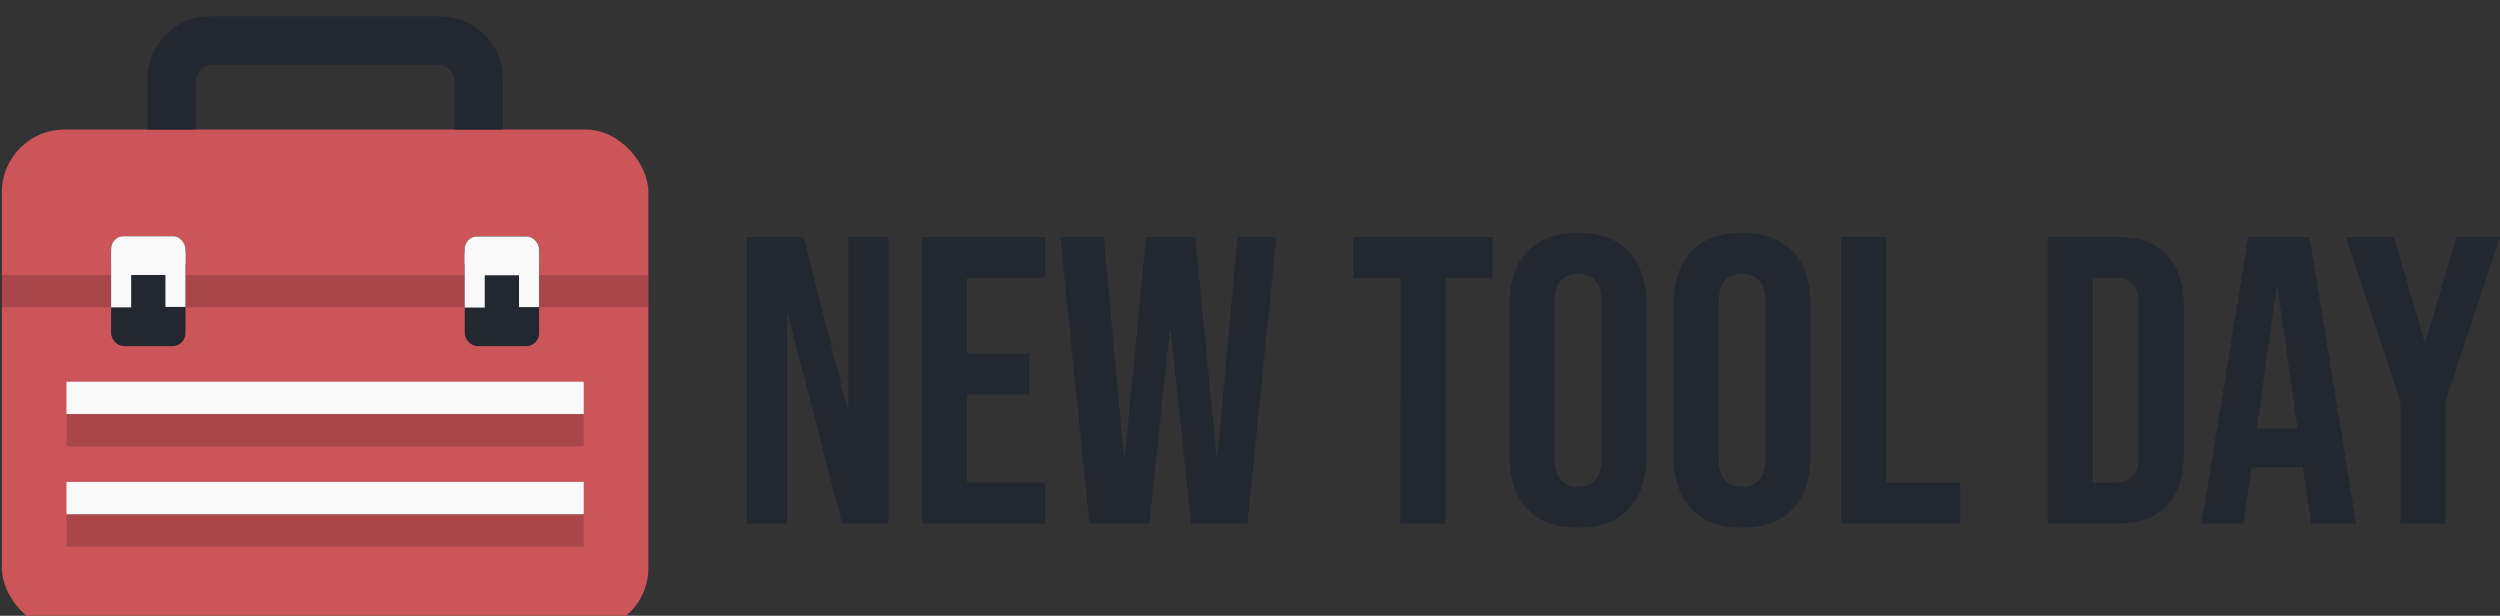 <?xml version="1.0" encoding="UTF-8" standalone="no"?> <!-- Created with Inkscape (http://www.inkscape.org/) --> <svg xmlns:inkscape="http://www.inkscape.org/namespaces/inkscape" xmlns:sodipodi="http://sodipodi.sourceforge.net/DTD/sodipodi-0.dtd" xmlns="http://www.w3.org/2000/svg" xmlns:svg="http://www.w3.org/2000/svg" width="243.608" height="60" viewBox="0 0 64.455 15.875" version="1.1" id="svg5" inkscape:version="1.1.2 (b8e25be833, 2022-02-05)" sodipodi:docname="New Tool Day Logo.svg"><rect x="0" y="0" width="64.455" height="15.875" fill="#333333" stroke="none"/><defs id="defs2"></defs><g inkscape:label="Layer 1" inkscape:groupmode="layer" id="layer1"><g id="g15002" transform="matrix(0.028,0.028,-0.028,0.028,134.282,143.177)"> </g><g id="g15004" transform="matrix(0.028,0.028,-0.028,0.028,134.282,143.177)"> </g><g id="g15006" transform="matrix(0.028,0.028,-0.028,0.028,134.282,143.177)"> </g><g id="g15008" transform="matrix(0.028,0.028,-0.028,0.028,134.282,143.177)"> </g><g id="g15010" transform="matrix(0.028,0.028,-0.028,0.028,134.282,143.177)"> </g><g id="g15012" transform="matrix(0.028,0.028,-0.028,0.028,134.282,143.177)"> </g><g id="g15014" transform="matrix(0.028,0.028,-0.028,0.028,134.282,143.177)"> </g><g id="g15016" transform="matrix(0.028,0.028,-0.028,0.028,134.282,143.177)"> </g><g id="g15018" transform="matrix(0.028,0.028,-0.028,0.028,134.282,143.177)"> </g><g id="g15020" transform="matrix(0.028,0.028,-0.028,0.028,134.282,143.177)"> </g><g id="g15022" transform="matrix(0.028,0.028,-0.028,0.028,134.282,143.177)"> </g><g id="g15024" transform="matrix(0.028,0.028,-0.028,0.028,134.282,143.177)"> </g><g id="g15026" transform="matrix(0.028,0.028,-0.028,0.028,134.282,143.177)"> </g><g id="g15028" transform="matrix(0.028,0.028,-0.028,0.028,134.282,143.177)"> </g><g id="g15030" transform="matrix(0.028,0.028,-0.028,0.028,134.282,143.177)"> </g><g id="g15318" transform="matrix(0.039,0,0,0.039,107.317,119.962)"> </g><g id="g15320" transform="matrix(0.039,0,0,0.039,107.317,119.962)"> </g><g id="g15322" transform="matrix(0.039,0,0,0.039,107.317,119.962)"> </g><g id="g15324" transform="matrix(0.039,0,0,0.039,107.317,119.962)"> </g><g id="g15326" transform="matrix(0.039,0,0,0.039,107.317,119.962)"> </g><g id="g15328" transform="matrix(0.039,0,0,0.039,107.317,119.962)"> </g><g id="g15330" transform="matrix(0.039,0,0,0.039,107.317,119.962)"> </g><g id="g15332" transform="matrix(0.039,0,0,0.039,107.317,119.962)"> </g><g id="g15334" transform="matrix(0.039,0,0,0.039,107.317,119.962)"> </g><g id="g15336" transform="matrix(0.039,0,0,0.039,107.317,119.962)"> </g><g id="g15338" transform="matrix(0.039,0,0,0.039,107.317,119.962)"> </g><g id="g15340" transform="matrix(0.039,0,0,0.039,107.317,119.962)"> </g><g id="g15342" transform="matrix(0.039,0,0,0.039,107.317,119.962)"> </g><g id="g15344" transform="matrix(0.039,0,0,0.039,107.317,119.962)"> </g><g id="g15346" transform="matrix(0.039,0,0,0.039,107.317,119.962)"> </g><g id="g62335" transform="matrix(0.168,0,0,0.168,72.166,160.543)"><g aria-label="NEW TOOL DAY" transform="scale(1.001,0.999)" id="text64781" style="font-weight:bold;font-size:83.855px;line-height:1.25;font-family:THICCCBOI;-inkscape-font-specification:'THICCCBOI Bold';fill:#23272f;stroke-width:1.572"><g id="g67520" transform="matrix(0.75,0,0,0.75,-440.337,-780.939)"><rect style="fill:#cc5559;fill-opacity:1;stroke:none;stroke-width:0.083;stroke-linejoin:miter;stroke-miterlimit:4;stroke-dasharray:none;stroke-opacity:1" id="rect33854" width="132.292" height="102.526" x="15.335" y="-207.43" ry="12.816" transform="matrix(0.999,0,0,1.001,-3.1172615e-6,6.7523738e-6)"></rect><rect style="fill:#f9f9f9;fill-opacity:1;stroke:none;stroke-width:0.077;stroke-linejoin:miter;stroke-miterlimit:4;stroke-dasharray:none;stroke-opacity:1" id="rect36462" width="105.833" height="6.615" x="28.564" y="-155.836" rx="3.7702205e-06" ry="0" transform="matrix(0.999,0,0,1.001,-3.1172615e-6,6.7523738e-6)"></rect><rect style="fill:#000000;fill-opacity:0.172;stroke:none;stroke-width:0.077;stroke-linejoin:miter;stroke-miterlimit:4;stroke-dasharray:none;stroke-opacity:1" id="rect36464" width="105.833" height="6.615" x="28.564" y="-149.221" rx="3.7702205e-06" ry="0" transform="matrix(0.999,0,0,1.001,-3.1172615e-6,6.7523738e-6)"></rect><rect style="fill:#f9f9f9;fill-opacity:1;stroke:none;stroke-width:0.077;stroke-linejoin:miter;stroke-miterlimit:4;stroke-dasharray:none;stroke-opacity:1" id="rect38977" width="105.833" height="6.615" x="28.564" y="-135.331" rx="3.7702205e-06" ry="0" transform="matrix(0.999,0,0,1.001,-3.1172615e-6,6.7523738e-6)"></rect><rect style="fill:#000000;fill-opacity:0.172;stroke:none;stroke-width:0.077;stroke-linejoin:miter;stroke-miterlimit:4;stroke-dasharray:none;stroke-opacity:1" id="rect38979" width="105.833" height="6.615" x="28.564" y="-128.716" rx="3.7702205e-06" ry="0" transform="matrix(0.999,0,0,1.001,-3.1172615e-6,6.7523738e-6)"></rect><rect style="fill:#000000;fill-opacity:0.172;stroke:none;stroke-width:0.086;stroke-linejoin:miter;stroke-miterlimit:4;stroke-dasharray:none;stroke-opacity:1" id="rect39825" width="132.292" height="6.615" x="15.335" y="-177.664" rx="4.7127764e-06" ry="0" transform="matrix(0.999,0,0,1.001,-3.1172615e-6,6.7523738e-6)"></rect><rect style="fill:#23272f;fill-opacity:1;stroke:none;stroke-width:0.091;stroke-linejoin:miter;stroke-miterlimit:4;stroke-dasharray:none;stroke-opacity:0.663" id="rect40973" width="15.214" height="22.49" x="37.692" y="-185.601" rx="2.646" ry="2.646" transform="matrix(0.999,0,0,1.001,-3.1172615e-6,6.7523738e-6)"></rect><rect style="fill:#23272f;fill-opacity:1;stroke:none;stroke-width:0.091;stroke-linejoin:miter;stroke-miterlimit:4;stroke-dasharray:none;stroke-opacity:0.663" id="rect43616" width="15.214" height="22.49" x="110.055" y="-185.601" rx="2.646" ry="2.646" transform="matrix(0.999,0,0,1.001,-3.1172615e-6,6.7523738e-6)"></rect><rect style="fill:#f9f9f9;fill-opacity:1;stroke:none;stroke-width:0.054;stroke-linejoin:miter;stroke-miterlimit:4;stroke-dasharray:none;stroke-opacity:0.663" id="rect44434" width="15.214" height="7.937" x="37.692" y="-185.601" rx="2.514" ry="2.646" transform="matrix(0.999,0,0,1.001,-3.1172615e-6,6.7523738e-6)"></rect><rect style="fill:#f9f9f9;fill-opacity:1;stroke:none;stroke-width:0.033;stroke-linejoin:miter;stroke-miterlimit:4;stroke-dasharray:none;stroke-opacity:0.663" id="rect45082" width="4.101" height="11.152" x="37.692" y="-182.201" rx="0" ry="0" transform="matrix(0.999,0,0,1.001,-3.1172615e-6,6.7523738e-6)"></rect><rect style="fill:#f9f9f9;fill-opacity:1;stroke:none;stroke-width:0.033;stroke-linejoin:miter;stroke-miterlimit:4;stroke-dasharray:none;stroke-opacity:0.663" id="rect45618" width="4.101" height="11.152" x="48.804" y="-182.294" rx="0" ry="0" transform="matrix(0.999,0,0,1.001,-3.1172615e-6,6.7523738e-6)"></rect><g id="g45977" transform="matrix(0.999,0,0,1.001,-80.906,-265.105)" style="stroke:none"><rect style="fill:#f9f9f9;fill-opacity:1;stroke:none;stroke-width:0.054;stroke-linejoin:miter;stroke-miterlimit:4;stroke-dasharray:none;stroke-opacity:0.663" id="rect45968" width="15.214" height="7.937" x="191.029" y="79.282" rx="2.514" ry="2.646"></rect><rect style="fill:#f9f9f9;fill-opacity:1;stroke:none;stroke-width:0.033;stroke-linejoin:miter;stroke-miterlimit:4;stroke-dasharray:none;stroke-opacity:0.663" id="rect45970" width="4.101" height="11.152" x="191.029" y="82.682" rx="0" ry="0"></rect><rect style="fill:#f9f9f9;fill-opacity:1;stroke:none;stroke-width:0.033;stroke-linejoin:miter;stroke-miterlimit:4;stroke-dasharray:none;stroke-opacity:0.663" id="rect45972" width="4.101" height="11.152" x="202.142" y="82.589" rx="0" ry="0"></rect></g><path id="rect47425" style="fill:#23272f;fill-opacity:1;stroke:none;stroke-width:0.062;stroke-linejoin:miter;stroke-miterlimit:4;stroke-dasharray:none;stroke-opacity:1" d="m 57.916,-230.581 c -7.1,0 -12.816,5.716 -12.816,12.816 v 10.335 h 9.922 v -9.922 c 0,-1.832 1.475,-3.307 3.307,-3.307 h 46.302 c 1.832,0 3.307,1.475 3.307,3.307 v 9.922 h 9.922 v -10.335 c 0,-7.1 -5.716,-12.816 -12.816,-12.816 z" transform="matrix(0.999,0,0,1.001,-3.1172615e-6,6.7523738e-6)"></path><path d="m 167.618,-185.646 h 11.572 l 8.972,35.135 h 0.168 v -35.135 h 8.218 v 58.698 h -9.476 l -11.069,-42.85 h -0.168 v 42.85 h -8.218 z" style="font-weight:normal;font-family:'Bebas Neue';-inkscape-font-specification:'Bebas Neue, Normal'" id="path67439"></path><path d="m 203.424,-185.646 h 25.156 v 8.385 H 212.648 v 15.513 h 12.662 v 8.385 H 212.648 v 18.029 h 15.932 v 8.385 H 203.424 Z" style="font-weight:normal;font-family:'Bebas Neue';-inkscape-font-specification:'Bebas Neue, Normal'" id="path67441"></path><path d="m 231.683,-185.646 h 8.889 l 4.109,45.114 h 0.168 l 4.36,-45.114 h 10.063 l 4.36,45.114 h 0.168 l 4.109,-45.114 h 7.966 l -5.954,58.698 h -11.488 l -4.193,-39.579 h -0.168 l -4.193,39.579 h -12.243 z" style="font-weight:normal;font-family:'Bebas Neue';-inkscape-font-specification:'Bebas Neue, Normal'" id="path67443"></path><path d="m 301.198,-177.261 h -9.643 v -8.385 h 28.511 v 8.385 h -9.643 v 50.313 h -9.224 z" style="font-weight:normal;font-family:'Bebas Neue';-inkscape-font-specification:'Bebas Neue, Normal'" id="path67445"></path><path d="m 337.507,-126.109 q -6.792,0 -10.398,-3.857 -3.606,-3.857 -3.606,-10.901 v -30.858 q 0,-7.044 3.606,-10.901 3.606,-3.857 10.398,-3.857 6.792,0 10.398,3.857 3.606,3.857 3.606,10.901 v 30.858 q 0,7.044 -3.606,10.901 -3.606,3.857 -10.398,3.857 z m 0,-8.385 q 4.78,0 4.78,-5.786 v -32.032 q 0,-5.786 -4.78,-5.786 -4.78,0 -4.78,5.786 v 32.032 q 0,5.786 4.78,5.786 z" style="font-weight:normal;font-family:'Bebas Neue';-inkscape-font-specification:'Bebas Neue, Normal'" id="path67447"></path><path d="m 371.049,-126.109 q -6.792,0 -10.398,-3.857 -3.606,-3.857 -3.606,-10.901 v -30.858 q 0,-7.044 3.606,-10.901 3.606,-3.857 10.398,-3.857 6.792,0 10.398,3.857 3.606,3.857 3.606,10.901 v 30.858 q 0,7.044 -3.606,10.901 -3.606,3.857 -10.398,3.857 z m 0,-8.385 q 4.78,0 4.78,-5.786 v -32.032 q 0,-5.786 -4.78,-5.786 -4.78,0 -4.78,5.786 v 32.032 q 0,5.786 4.78,5.786 z" style="font-weight:normal;font-family:'Bebas Neue';-inkscape-font-specification:'Bebas Neue, Normal'" id="path67449"></path><path d="m 391.258,-185.646 h 9.224 v 50.313 h 15.178 v 8.385 h -24.402 z" style="font-weight:normal;font-family:'Bebas Neue';-inkscape-font-specification:'Bebas Neue, Normal'" id="path67451"></path><path d="m 433.521,-185.646 h 14.088 q 6.876,0 10.314,3.69 3.438,3.69 3.438,10.817 v 29.685 q 0,7.128 -3.438,10.817 -3.438,3.69 -10.314,3.69 h -14.088 z m 13.92,50.313 q 2.264,0 3.438,-1.342 1.258,-1.342 1.258,-4.36 v -30.523 q 0,-3.019 -1.258,-4.36 -1.174,-1.342 -3.438,-1.342 h -4.696 v 41.927 z" style="font-weight:normal;font-family:'Bebas Neue';-inkscape-font-specification:'Bebas Neue, Normal'" id="path67453"></path><path d="m 474.525,-185.646 h 12.494 l 9.559,58.698 h -9.224 l -1.677,-11.656 v 0.168 h -10.482 l -1.677,11.488 h -8.553 z m 10.063,39.244 -4.109,-29.014 h -0.168 l -4.025,29.014 z" style="font-weight:normal;font-family:'Bebas Neue';-inkscape-font-specification:'Bebas Neue, Normal'" id="path67455"></path><path d="m 505.635,-151.936 -11.153,-33.71 h 9.811 l 6.289,21.551 h 0.168 l 6.289,-21.551 h 8.972 l -11.153,33.71 v 24.989 h -9.224 z" style="font-weight:normal;font-family:'Bebas Neue';-inkscape-font-specification:'Bebas Neue, Normal'" id="path67457"></path></g></g></g></g></svg> 